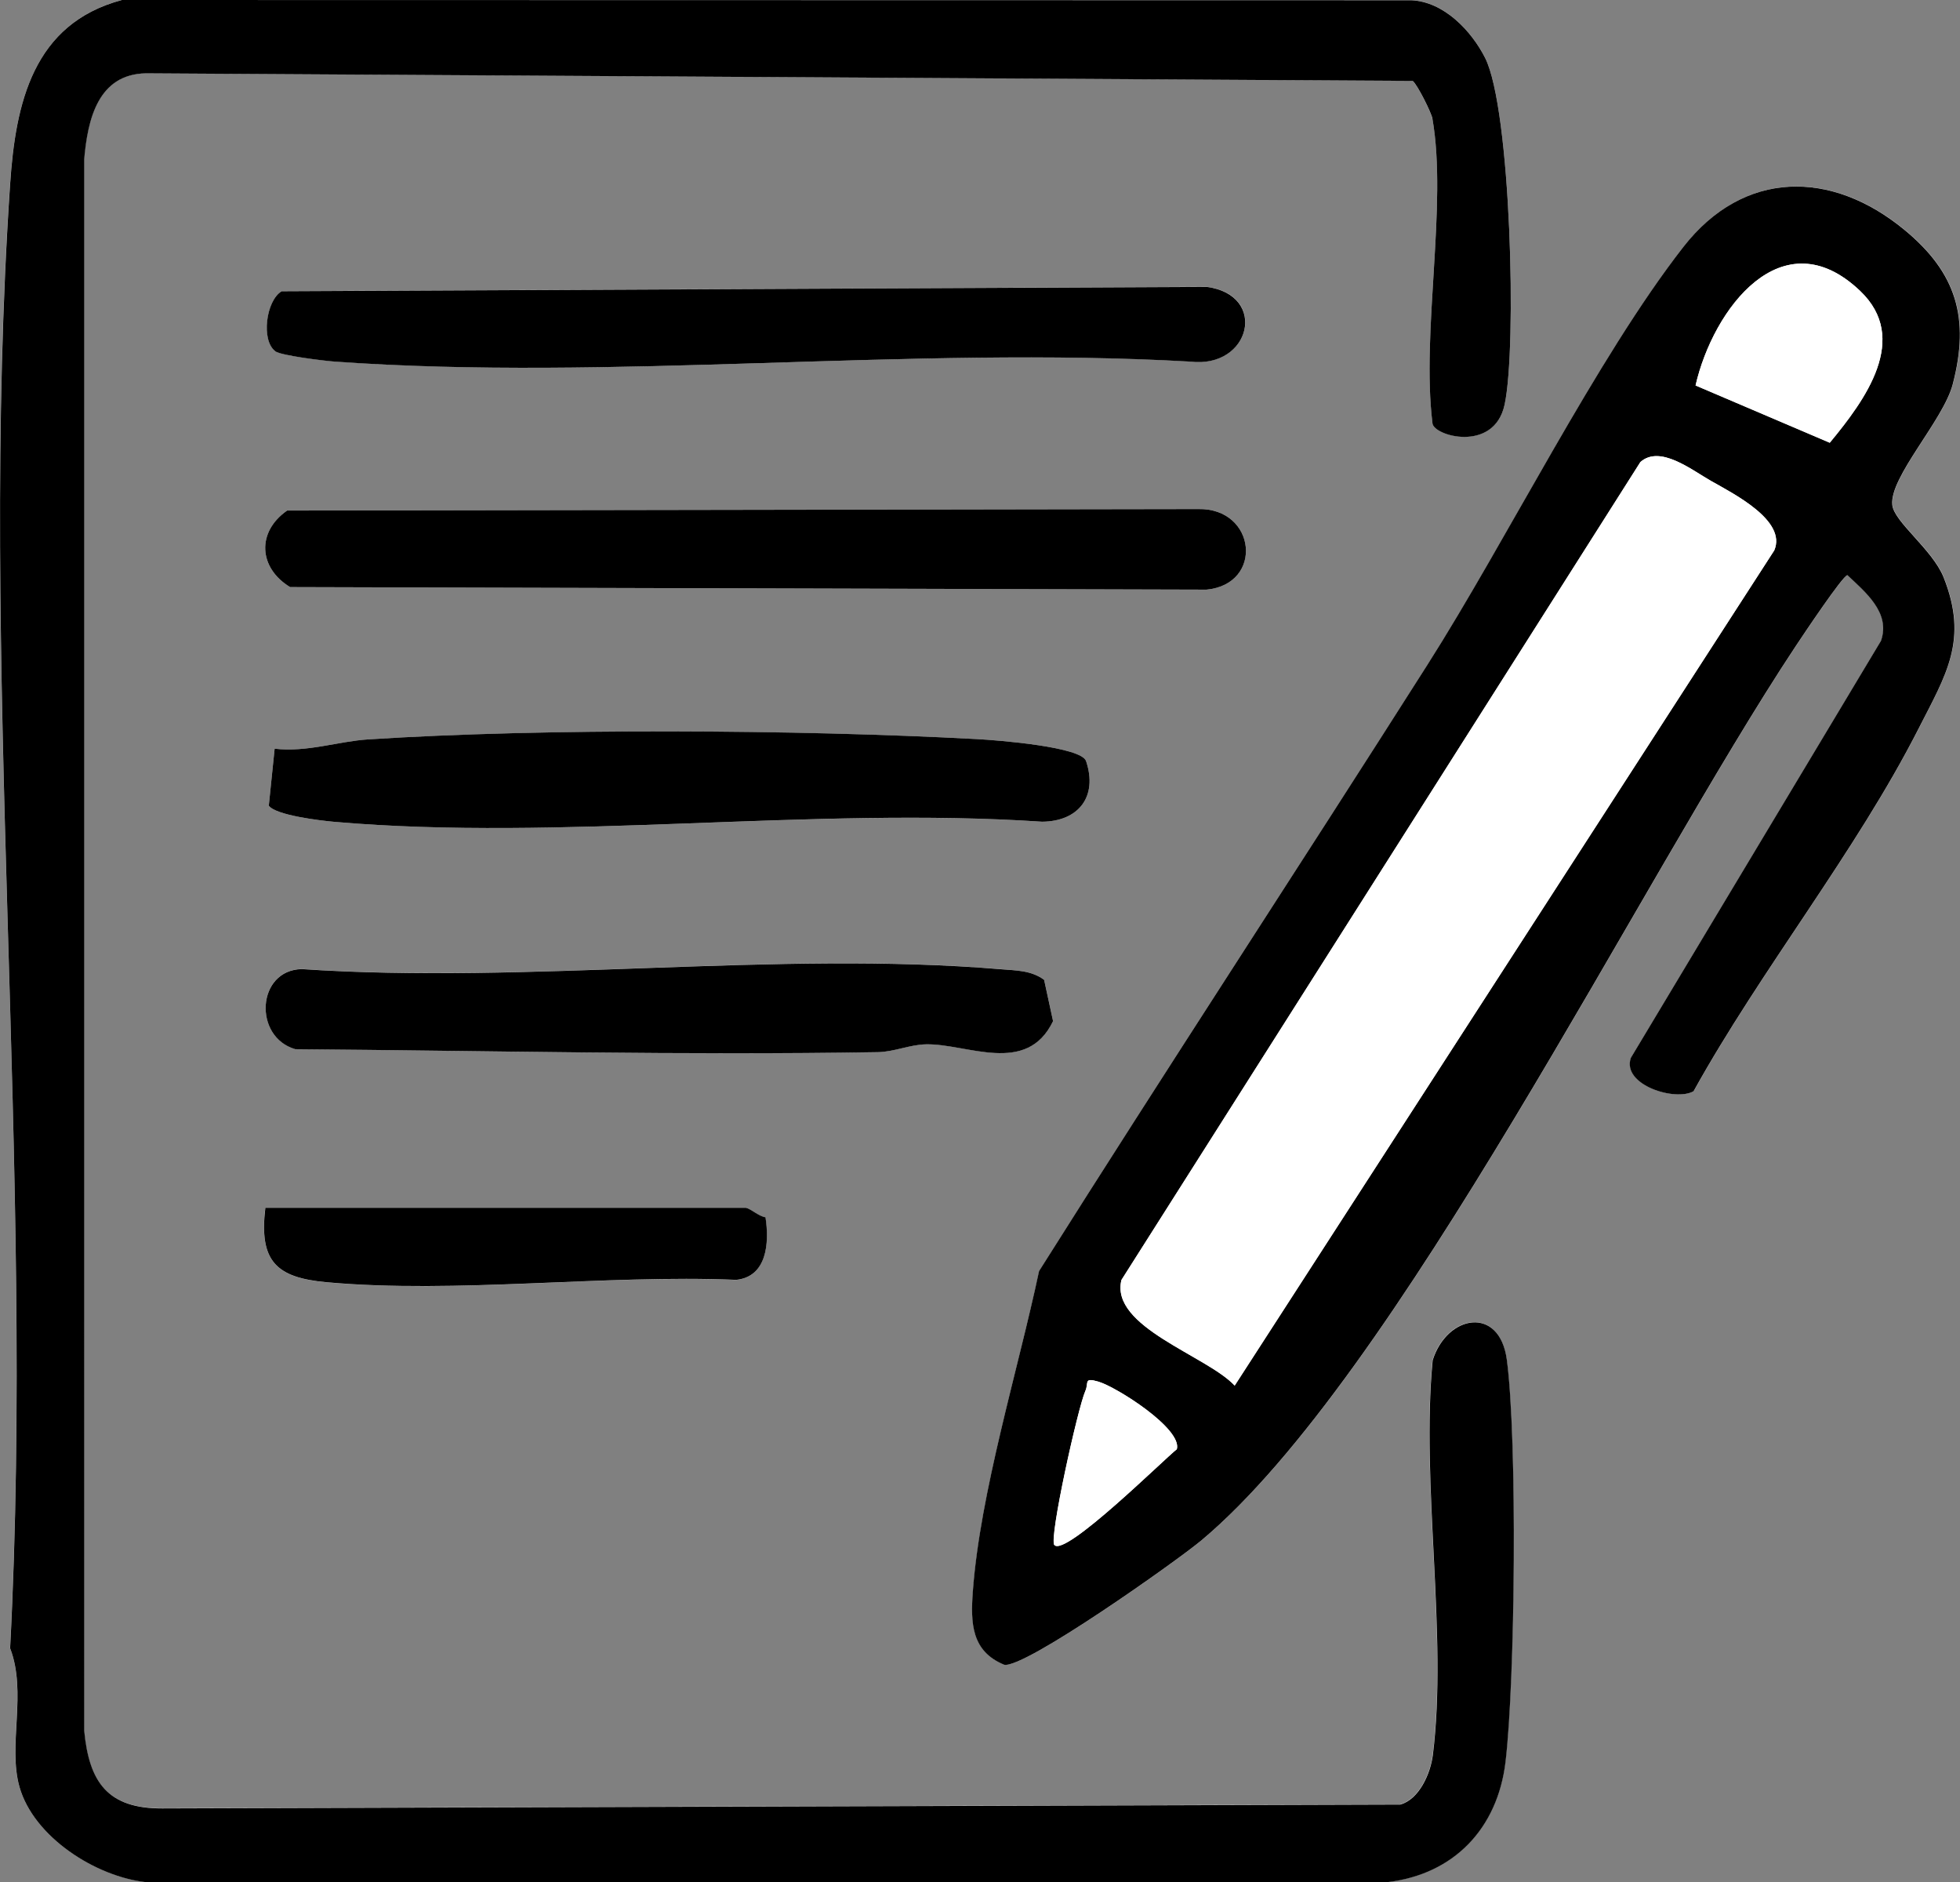 <?xml version="1.0" encoding="UTF-8"?><svg id="b" xmlns="http://www.w3.org/2000/svg" viewBox="0 0 238.22 228.7"><rect x="0" y="0" width="238.22" height="228.7" fill="#808080" stroke="none"/><defs><style>.d{fill:#fff;}</style></defs><g id="c"><path class="d" d="M174.1,14.42c1.83,10.49-1.36,25.89,0,36.96,0,1.56,7.49,3.7,8.77-2.22,1.51-6.98.76-35.93-2.37-42.14-1.67-3.31-5.04-6.84-8.99-7l-156.69-.03C4.05,2.88,1.89,12.47,1.22,22.36c-3.9,57.71,3.05,119.74,0,177.9,2.07,5.38-.29,11.77,1.13,16.83,1.72,6.13,9.3,10.94,15.39,11.6h150.85c8.13-.95,13.42-6.56,14.37-14.6,1.17-9.85,1.45-39.28.16-48.89-.89-6.63-7.28-5.45-9.01.07-1.45,15.04,1.84,33.34.02,47.97-.28,2.25-1.67,5.39-3.95,6.02l-150.48.47c-6.67.02-8.91-3.22-9.5-9.48V19.37c.44-4.86,1.68-10.37,7.52-10.47l153.96.92c.58.45,2.28,3.85,2.4,4.59Z"/><path class="d" d="M205.86,132.59c8.18-14.76,19.75-29.13,27.35-44.07,3.36-6.61,6.07-10.76,3.04-18.37-1.35-3.4-6.03-6.73-6.24-8.81-.34-3.38,6.2-10.26,7.34-14.63,2.12-8.07.44-13.59-5.84-18.77-8.91-7.36-19.56-7.34-26.88,2.04-10.53,13.5-21.47,35.62-31.12,50.79-15.65,24.6-31.66,49-47.2,73.67-2.56,11.99-7.17,26.89-8.05,38.94-.28,3.85-.19,7.26,3.81,8.9,2.42.53,20.93-12.56,23.98-15.12,23.76-19.91,53.24-80.03,72.2-108.62.83-1.25,5.77-8.66,6.31-8.66,2.15,2.05,5.27,4.54,4.08,7.97l-30.41,50.69c-1.11,3.31,5.44,5.33,7.65,4.04Z"/><path class="d" d="M33.47,42.68c.7.51,5.85,1.15,7.23,1.25,33.62,2.42,70.05-1.92,103.98,0,7.37.87,9.48-8.1,2-9.08l-112.44.53c-1.91,1.15-2.52,6.02-.76,7.29Z"/><path class="d" d="M34.9,62.04c-3.73,2.61-3.48,6.97.36,9.3l111.38.31c6.99-.67,6.06-9.94-1-9.79l-110.74.18Z"/><path class="d" d="M33.38,90.98l-.71,6.92c.83,1.17,6.29,1.82,8.02,1.97,27.4,2.39,58.2-1.87,85.97-.02,4.43-.04,6.79-3.05,5.34-7.37-.58-1.72-10.59-2.53-13.3-2.67-21.62-1.15-52.71-1.33-73.97.04-3.61.23-7.42,1.59-11.35,1.13Z"/><path class="d" d="M126.9,119.05c-1.55-1.13-3.39-1.12-5.21-1.28-27.19-2.29-57.49,1.84-85.01-.02-5.48.11-5.93,8.24-.79,9.73,23.52.2,47.24.76,70.81.36,2.02-.03,3.85-.91,5.85-.95,4.99-.1,12.24,3.85,15.44-2.82l-1.09-5.03Z"/><path class="d" d="M90.68,146.78h-58.44c-.77,6.5,1.33,8.48,7.44,9.04,15.71,1.43,33.84-.96,49.8-.29,3.7-.39,4.05-4.44,3.55-7.6-.81-.13-1.82-1.05-2.36-1.14Z"/><path d="M174.1,14.42c-.13-.74-1.83-4.14-2.4-4.59l-153.96-.92c-5.84.1-7.09,5.61-7.51,10.47v190.89c.59,6.26,2.82,9.5,9.49,9.48l150.48-.47c2.28-.63,3.67-3.77,3.95-6.02,1.82-14.62-1.47-32.92-.02-47.97,1.73-5.52,8.12-6.7,9.01-.07,1.29,9.61,1.02,39.03-.16,48.89-.96,8.04-6.24,13.65-14.37,14.6H17.75c-6.09-.66-13.67-5.47-15.39-11.6-1.42-5.06.94-11.45-1.13-16.83,3.04-58.16-3.9-120.2,0-177.9C1.89,12.47,4.05,2.88,14.82,0l156.69.03c3.95.16,7.31,3.68,8.99,7,3.13,6.2,3.88,35.16,2.37,42.14-1.28,5.93-8.77,3.78-8.77,2.22-1.36-11.07,1.83-26.47,0-36.96Z"/><path d="M205.86,132.59c-2.2,1.29-8.76-.73-7.65-4.04l30.41-50.69c1.19-3.43-1.93-5.92-4.08-7.97-.54,0-5.48,7.41-6.31,8.66-18.96,28.59-48.44,88.71-72.2,108.62-3.05,2.55-21.56,15.65-23.98,15.12-3.99-1.64-4.09-5.05-3.81-8.9.88-12.05,5.5-26.94,8.05-38.94,15.55-24.67,31.56-49.07,47.2-73.67,9.65-15.17,20.59-37.29,31.12-50.79,7.32-9.38,17.97-9.4,26.88-2.04,6.28,5.18,7.96,10.7,5.84,18.77-1.15,4.37-7.69,11.25-7.34,14.63.21,2.08,4.88,5.41,6.24,8.81,3.03,7.61.32,11.77-3.04,18.37-7.6,14.94-19.17,29.31-27.35,44.07ZM206.08,46.84l16.31,6.96c4.35-5.25,9.76-12.66,3.7-18.44-9.46-9.03-17.88,2.17-20.01,11.48ZM199.36,56.16l-63.06,99.37c-1.43,5.72,10.35,9.18,13.76,12.84l65.58-101.49c1.55-3.61-4.92-6.87-7.67-8.43-2.4-1.36-6.23-4.43-8.62-2.29ZM128.15,187.74c1.31,1.48,13.33-10.43,14.88-11.64.68-2.5-7.37-7.58-9.54-8.21-1.82-.53-1.13.12-1.58,1.13-.91,2.05-4.44,17.96-3.77,18.72Z"/><path d="M34.9,62.04l110.74-.18c7.06-.14,7.99,9.12,1,9.79l-111.38-.31c-3.84-2.33-4.09-6.7-.36-9.3Z"/><path d="M33.47,42.68c-1.76-1.28-1.15-6.14.76-7.29l112.44-.53c7.48.99,5.37,9.96-2,9.08-33.92-1.93-70.36,2.41-103.98,0-1.38-.1-6.52-.74-7.23-1.25Z"/><path d="M33.38,90.98c3.93.46,7.74-.9,11.35-1.13,21.26-1.38,52.34-1.2,73.97-.04,2.71.14,12.73.95,13.3,2.67,1.45,4.32-.91,7.33-5.34,7.37-27.77-1.86-58.57,2.41-85.97.02-1.73-.15-7.19-.8-8.02-1.97l.71-6.92Z"/><path d="M126.9,119.05l1.09,5.03c-3.2,6.67-10.45,2.72-15.44,2.82-2,.04-3.83.91-5.85.95-23.57.39-47.29-.17-70.81-.36-5.14-1.49-4.69-9.62.79-9.73,27.53,1.86,57.83-2.27,85.01.02,1.82.15,3.66.14,5.21,1.28Z"/><path d="M90.68,146.78c.54.09,1.55,1.02,2.36,1.14.49,3.17.15,7.21-3.55,7.6-15.97-.67-34.09,1.72-49.8.29-6.12-.56-8.22-2.54-7.44-9.04h58.44Z"/><path class="d" d="M199.36,56.16c2.39-2.14,6.22.93,8.62,2.29,2.75,1.56,9.22,4.82,7.67,8.43l-65.58,101.49c-3.41-3.66-15.19-7.12-13.76-12.84l63.06-99.37Z"/><path class="d" d="M206.08,46.84c2.13-9.31,10.54-20.51,20.01-11.48,6.06,5.78.65,13.19-3.7,18.44l-16.31-6.96Z"/><path class="d" d="M128.15,187.74c-.67-.76,2.86-16.67,3.77-18.72.45-1.01-.25-1.66,1.58-1.13,2.17.63,10.21,5.71,9.54,8.21-1.55,1.21-13.58,13.12-14.88,11.64Z"/></g></svg>